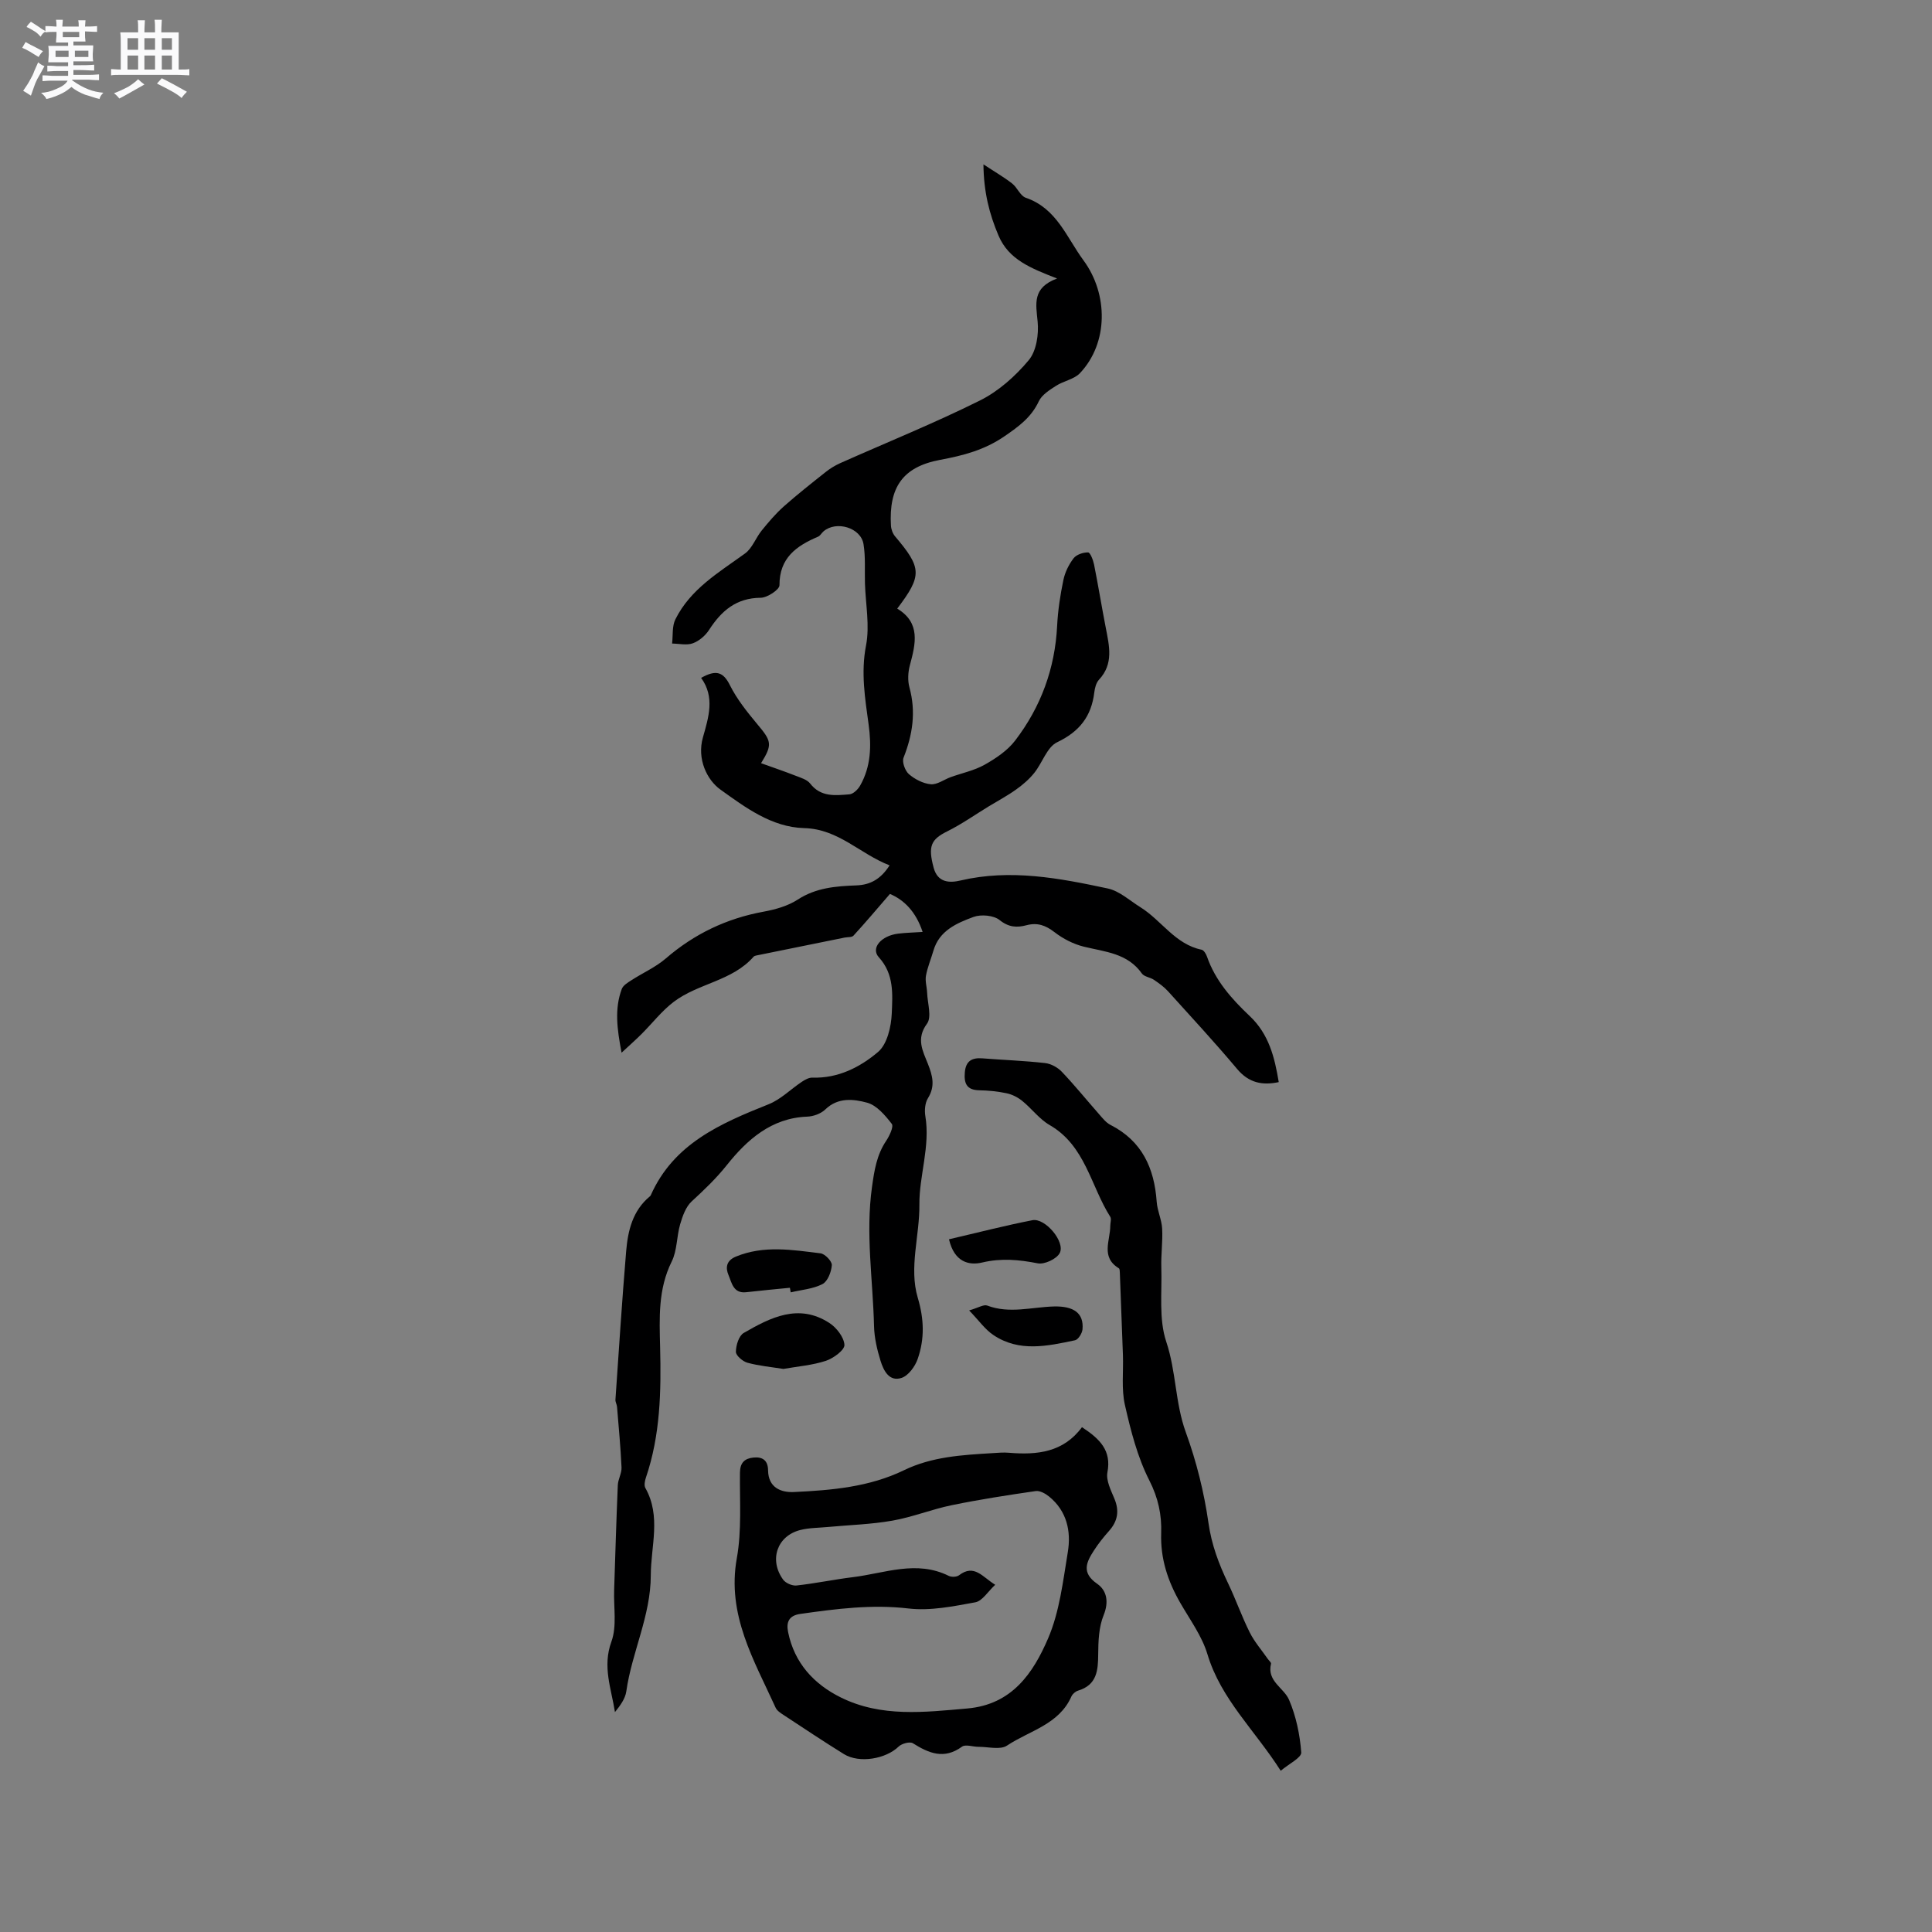 <svg enable-background="new 0 0 400 400" viewBox="0 0 400 400" xmlns="http://www.w3.org/2000/svg"><rect x="0" y="0" width="400" height="400" fill="#808080" stroke="none"/><path d="m6.8 9.5c.6.3 1.3.7 2.1 1.1-.4.4-.7.8-.9 1.2-.7-.4-1.3-.8-1.8-1.1s-1.1-.6-1.6-.8c.2-.4.5-.8.7-1.2.4.2.8.5 1.5.8zm.9 6.9c-.3.6-.5 1.1-.7 1.7s-.4 1.1-.6 1.7c-.6-.4-1.1-.7-1.6-1 .7-1 1.2-1.8 1.5-2.4.3-.5.6-1.1.8-1.7.3-.6.5-1.2.8-1.8.3.3.8.6 1.3.8-.7 1.3-1.2 2.2-1.5 2.7zm.1-11c.4.3 1 .7 1.7 1.1-.5.2-.8.6-1.1 1.1-.5-.6-1-1-1.4-1.2s-.9-.6-1.5-.8c.2-.4.5-.7.9-1.1.5.3.9.6 1.4.9zm10.5 13.1c1 .4 2 .6 3.1.7-.4.4-.7.8-.8 1.3-.9-.2-1.9-.6-3-.9-1-.4-2-.9-2.8-1.6-.5.4-1.1.9-1.9 1.3s-1.9.9-3.3 1.2c-.1-.3-.5-.8-1.1-1.3 1 0 2.1-.3 3.2-.8 1.2-.5 1.9-1 2.3-1.7h-3.2c-.4 0-1 0-2 .1v-1.2c1 0 1.7.1 2 .1h3.3v-1h-2.3c-.2 0-.9 0-2 .1v-1.2c1.2 0 1.9.1 2 .1h2.3v-.8h-4.1c0-.7.1-1.2.1-1.6 0-.5 0-1.1-.1-1.8h4.1v-.7h-2.5c0-.6.1-1.1.1-1.6v-.6h-.5c-.4 0-1 0-1.8.1v-1.3c1.2 0 1.9.1 2.1.1h.2c0-.3 0-.8-.1-1.4h1.4c0 .6-.1 1-.1 1.4h3.4c0-.4 0-.8-.1-1.3h1.5c0 .4-.1.9-.1 1.3.7 0 1.5 0 2.5-.1v1.2c-1 0-1.8-.1-2.5-.1v.6c0 .3 0 .8.1 1.5h-2.5v.8h4.1c0 .7-.1 1.3-.1 1.8s0 1 .1 1.5h-4.1v.8h1.4c.8 0 1.8 0 2.9-.1v1.2c-1 0-1.9-.1-2.8-.1h-1.5v1h3.2c.3 0 1 0 2.1-.1v1.2c-1.1 0-1.8-.1-2.1-.1h-3.4l-.1.1c1.4 1 2.4 1.5 3.4 1.9zm-4.1-6.7v-1.3h-2.7v1.3zm2.2-4.1v-1.1h-3.4v1.1zm1.9 4.1v-1.3h-2.8v1.3z" fill="#fafafb"/><path d="m37 6.7v2.3 5.4c1 0 1.8 0 2.2-.1v1.3c-.6 0-1.5-.1-2.5-.1h-11.9c-.7 0-1.3 0-1.8.1v-1.3c.5 0 1.1.1 2 .1v-5.2c0-1 0-1.8-.1-2.5h3.7c0-1.3 0-2.1-.1-2.5h1.5c0 .4-.1 1.3-.1 2.5h2.2c0-1.2 0-2.1-.1-2.6h1.5c0 .4-.1 1.3-.1 2.6zm-12.3 13.7c-.3-.4-.7-.8-1.1-1.1 1.1-.4 2.1-.9 2.9-1.3.8-.5 1.5-1 2.1-1.6.4.4.9.8 1.3 1.1-2.5 1.4-4.2 2.4-5.2 2.9zm3.9-10.1v-2.4h-2.2v2.4zm0 4.1v-2.9h-2.2v2.9zm3.5-4.1v-2.4h-2.2v2.4zm0 4.1v-2.9h-2.2v2.9zm.4 2.9 1-1.1c.6.3 1.4.7 2.5 1.3s2 1.1 2.7 1.5c-.4.4-.8.8-1.1 1.3-.8-.8-2.5-1.7-5.1-3zm3.1-7v-2.4h-2.1v2.4zm0 4.1v-2.9h-2.1v2.9z" fill="#fafafb"/><g fill="#000001"><path d="m157.57 158.01c2.41.87 4.81 1.68 7.16 2.6 1.07.42 2.37.79 3.01 1.62 2.2 2.84 5.2 2.46 8.11 2.23.8-.06 1.77-1 2.22-1.79 2.26-3.96 2.37-8.24 1.77-12.65-.74-5.42-1.63-10.75-.54-16.37.8-4.12-.09-8.56-.22-12.86-.08-2.72.14-5.48-.3-8.14-.56-3.41-5.64-4.91-8.28-2.64-.4.34-.68.91-1.12 1.1-4.49 1.91-8.02 4.38-8 10.07 0 .9-2.52 2.57-3.88 2.58-5.07.04-8.14 2.7-10.69 6.65-.76 1.18-2.06 2.3-3.35 2.77-1.27.47-2.86.08-4.31.06.2-1.69-.03-3.6.69-5.03 3.12-6.26 8.98-9.69 14.4-13.61 1.51-1.09 2.22-3.23 3.46-4.76 1.41-1.74 2.88-3.47 4.54-4.96 2.82-2.5 5.79-4.84 8.74-7.18.89-.71 1.9-1.32 2.93-1.79 9.67-4.31 19.51-8.28 28.97-12.99 3.84-1.91 7.34-5.03 10.11-8.35 1.59-1.9 2.1-5.36 1.84-7.99-.35-3.67-1.16-7 4.03-8.92-5.48-2.14-10.02-3.91-12.13-8.89-1.88-4.43-3.06-8.95-3.12-14.74 2.4 1.58 4.26 2.65 5.94 3.96 1.07.83 1.68 2.56 2.82 2.95 6.41 2.19 8.43 8.18 11.96 12.97 5.15 7 5.16 17.12-.74 23.35-1.21 1.28-3.38 1.6-4.95 2.62-1.34.86-2.93 1.86-3.56 3.19-1.56 3.33-4.12 5.2-7.09 7.24-4.18 2.87-8.54 4-13.36 4.9-7.75 1.45-10.62 5.71-10.17 13.59.04.77.36 1.66.85 2.24 5.56 6.56 5.65 8.1.45 14.97 4.88 2.93 3.82 7.26 2.62 11.72-.39 1.45-.48 3.17-.09 4.59 1.38 5.05.67 9.78-1.22 14.55-.35.89.31 2.71 1.11 3.41 1.23 1.06 2.94 1.94 4.52 2.09 1.32.12 2.73-.96 4.12-1.47 2.36-.85 4.9-1.37 7.05-2.58 2.32-1.31 4.72-2.92 6.3-4.99 5.34-6.97 8.26-14.93 8.7-23.79.16-3.16.64-6.33 1.29-9.44.33-1.6 1.12-3.22 2.11-4.51.59-.77 1.99-1.24 3.01-1.22.44.01 1.04 1.57 1.23 2.49.87 4.36 1.58 8.75 2.43 13.12.72 3.75 1.66 7.45-1.4 10.74-.6.64-.87 1.73-.98 2.65-.6 4.93-3.05 8.09-7.68 10.3-2.11 1-3.07 4.28-4.76 6.37-1.05 1.31-2.38 2.45-3.76 3.43-1.79 1.28-3.74 2.32-5.62 3.46-2.87 1.75-5.63 3.7-8.62 5.19-3.37 1.67-4.02 3.06-2.82 7.53.83 3.12 3.3 3.18 5.55 2.65 10.35-2.43 20.46-.5 30.5 1.65 2.43.52 4.57 2.52 6.8 3.91 4.34 2.71 7.15 7.64 12.63 8.77.46.1.93.88 1.12 1.44 1.72 4.97 5.14 8.79 8.82 12.27 4 3.77 5.18 8.56 6.03 13.7-3.36.71-6.17.19-8.61-2.71-4.62-5.5-9.51-10.79-14.33-16.12-.83-.91-1.87-1.65-2.9-2.35-.78-.53-2.02-.63-2.5-1.31-2.97-4.21-7.6-4.47-12-5.55-2.16-.53-4.32-1.64-6.08-3-1.85-1.43-3.55-2.04-5.81-1.44-1.97.52-3.67.45-5.56-1.07-1.23-.99-3.84-1.22-5.4-.65-3.48 1.29-7.1 2.82-8.31 7-.5 1.73-1.22 3.41-1.54 5.17-.2 1.12.19 2.34.24 3.51.08 2.19 1 5.04-.03 6.43-2.31 3.13-.85 5.67.18 8.28.98 2.48 1.57 4.65.02 7.14-.61.98-.73 2.5-.54 3.69 1.05 6.28-1.29 12.4-1.23 18.31.07 6.48-2.19 13.08-.34 19.3 1.33 4.47 1.43 8.53-.01 12.68-.54 1.56-1.92 3.46-3.34 3.93-2.57.85-3.74-1.54-4.36-3.56-.71-2.3-1.28-4.74-1.34-7.14-.23-9.61-1.78-19.18-.42-28.85.48-3.43.97-6.61 2.93-9.53.69-1.03 1.6-2.96 1.16-3.52-1.37-1.77-3.12-3.84-5.1-4.38-2.8-.76-6.03-1.15-8.66 1.4-.91.88-2.48 1.45-3.78 1.49-7.41.28-12.46 4.83-16.59 10.01-2.25 2.82-4.71 5.16-7.3 7.54-1.22 1.13-1.89 3.05-2.38 4.73-.74 2.53-.61 5.43-1.75 7.72-2.84 5.71-2.55 11.72-2.4 17.73.23 9.14.05 18.21-2.94 27-.23.67-.41 1.63-.11 2.16 3.3 5.87 1.13 12 1.12 18.06-.01 8.42-3.92 15.92-5.07 24.04-.22 1.53-1.26 2.94-2.35 4.29-.77-4.9-2.62-9.42-.74-14.57 1.17-3.2.45-7.09.57-10.67.24-7.24.45-14.49.76-21.73.05-1.24.83-2.48.77-3.7-.19-4.18-.59-8.36-.93-12.53-.04-.5-.36-1-.33-1.48.71-10.25 1.36-20.51 2.22-30.75.36-4.25 1.34-8.39 4.89-11.33.08-.07.16-.15.2-.24 4.74-10.69 14.42-14.86 24.39-18.84 2.52-1 4.58-3.12 6.9-4.66.64-.43 1.46-.88 2.18-.86 5.31.18 9.87-2.16 13.59-5.31 1.89-1.6 2.72-5.21 2.84-7.96.16-3.96.52-8.14-2.68-11.65-1.72-1.89.48-4.46 4.01-4.89 1.52-.19 3.07-.22 5.06-.35-1.4-4.22-3.85-6.64-6.77-7.87-2.7 3.13-5.07 5.93-7.55 8.64-.34.37-1.19.27-1.8.39-6.1 1.23-12.2 2.47-18.29 3.71-.2.04-.45.11-.58.25-4.43 5.06-11.48 5.5-16.54 9.35-2.49 1.89-4.45 4.46-6.69 6.69-1.15 1.15-2.38 2.23-4.11 3.84-.95-4.97-1.48-9.09.04-13.19.28-.75 1.23-1.32 1.98-1.8 2.37-1.54 5.04-2.71 7.15-4.53 5.9-5.09 12.59-8.28 20.24-9.68 2.44-.45 5.02-1.17 7.06-2.5 3.8-2.47 7.93-2.78 12.17-2.94 2.89-.11 5.05-1.33 6.85-4.15-6.1-2.34-10.57-7.53-17.68-7.71-6.74-.17-12.24-4.32-17.35-7.98-2.77-1.98-4.89-6.32-3.62-10.79 1.18-4.17 2.52-8.36-.37-12.33 3.13-1.77 4.6-1.22 5.97 1.53 1.44 2.88 3.53 5.49 5.61 7.99 3.03 3.59 3.23 4.26.83 8.14z"/><path d="m224.01 295.48c3.75 2.46 6.13 4.85 5.27 9.35-.32 1.66.71 3.69 1.43 5.42 1.08 2.56.71 4.69-1.11 6.73-1.12 1.26-2.19 2.6-3.1 4.01-1.56 2.41-2.67 4.61.65 6.91 2 1.38 2.47 3.74 1.34 6.52-.99 2.44-1.1 5.34-1.12 8.04-.02 3.4-.26 6.39-4.17 7.57-.54.16-1.15.69-1.38 1.21-2.57 5.82-8.69 7.07-13.32 10.16-1.4.94-3.9.25-5.9.26-1.16.01-2.69-.57-3.43-.03-3.7 2.7-6.84 1.38-10.17-.71-.62-.39-2.29.06-2.94.68-2.63 2.57-8.14 3.54-11.33 1.57-4.23-2.62-8.37-5.39-12.53-8.12-.61-.4-1.33-.87-1.61-1.48-4.47-9.84-10.15-19.23-8.04-30.96 1.04-5.77.58-11.82.65-17.74.03-2.03.96-2.91 2.79-3.1 1.91-.2 3.01.62 3.03 2.63.04 3.58 2.63 4.63 5.35 4.51 7.8-.37 15.61-1.03 22.8-4.52 5.79-2.81 12.02-3.15 18.26-3.53 1.16-.07 2.34-.19 3.49-.08 5.83.49 11.25-.09 15.09-5.3zm-17.96 32.63c-1.51 1.39-2.66 3.36-4.12 3.63-4.55.83-9.32 1.81-13.83 1.28-7.61-.89-14.95.07-22.38 1.12-2.37.33-2.98 1.68-2.55 3.78 1.3 6.39 5.33 10.76 10.93 13.53 8.36 4.13 17.27 3.05 26.18 2.27 9.26-.81 13.63-7.34 16.71-14.49 2.38-5.53 3.09-11.85 4.09-17.89.71-4.32-.2-8.5-3.87-11.49-.76-.62-1.92-1.27-2.78-1.14-5.81.84-11.62 1.74-17.37 2.92-4.14.85-8.13 2.47-12.28 3.2-4.42.78-8.95.9-13.43 1.32-1.89.18-3.83.16-5.65.62-4.81 1.21-6.53 6.18-3.56 10.28.52.72 1.89 1.31 2.78 1.21 3.89-.43 7.74-1.24 11.62-1.72 6.61-.8 13.2-3.6 19.89-.27.57.28 1.65.24 2.13-.13 3.16-2.41 4.85.37 7.49 1.97z"/><path d="m265.16 366.62c-5.38-8.44-12.38-14.83-15.17-24.12-1.13-3.77-3.62-7.15-5.62-10.63-2.59-4.5-4.14-9.17-3.96-14.47.13-3.76-.61-7.27-2.45-10.89-2.46-4.83-3.85-10.3-5.06-15.63-.75-3.3-.29-6.87-.41-10.32-.2-5.69-.42-11.38-.64-17.07-.01-.31-.02-.79-.21-.91-3.79-2.3-1.77-5.75-1.77-8.79 0-.63.28-1.42 0-1.86-4.06-6.4-5.14-14.72-12.55-19-2.14-1.23-3.71-3.41-5.68-5-.91-.74-2.08-1.34-3.23-1.58-1.85-.4-3.78-.58-5.68-.62-2.64-.05-3.17-1.48-2.97-3.75.21-2.34 1.49-3.03 3.64-2.86 4.33.34 8.68.49 12.99.98 1.22.14 2.6.9 3.46 1.81 2.7 2.84 5.17 5.9 7.76 8.84.69.79 1.4 1.69 2.3 2.15 6.53 3.32 9.08 8.94 9.57 15.91.13 1.87 1.03 3.69 1.13 5.55.15 2.69-.26 5.4-.17 8.1.16 5.14-.55 10.63 1.02 15.33 2.07 6.18 1.83 12.67 4.06 18.78 2.19 6.02 3.77 12.38 4.68 18.73.64 4.53 2.14 8.5 4.06 12.5 1.6 3.33 2.82 6.85 4.47 10.15.98 1.97 2.48 3.68 3.75 5.51.23.34.74.74.67 1-.89 3.64 2.67 4.97 3.74 7.48 1.45 3.39 2.24 7.19 2.52 10.88.08 1.08-2.56 2.36-4.25 3.8z"/><path d="m162.19 283.42c-2.47-.39-5.01-.62-7.44-1.28-.98-.27-2.4-1.49-2.39-2.26.01-1.34.61-3.32 1.61-3.9 5.55-3.21 11.38-6.19 17.73-2.08 1.49.96 3.04 2.96 3.13 4.55.05 1.06-2.27 2.77-3.83 3.29-2.79.92-5.79 1.15-8.81 1.68z"/><path d="m163.54 266.62c-3.02.3-6.03.57-9.05.92-2.67.3-2.99-1.96-3.66-3.55-.63-1.49-.51-2.98 1.52-3.82 5.79-2.39 11.68-1.4 17.54-.68.92.11 2.39 1.66 2.33 2.45-.1 1.39-.85 3.35-1.93 3.91-1.96 1.02-4.36 1.19-6.58 1.72-.07-.31-.12-.63-.17-.95z"/><path d="m196.48 256.58c5.86-1.36 11.53-2.83 17.27-3.95 2.64-.52 6.87 4.51 5.65 6.81-.65 1.22-3.15 2.39-4.54 2.12-3.89-.76-7.54-1.11-11.52-.17-2.71.65-5.77-.07-6.86-4.81z"/><path d="m200.65 271.31c1.9-.55 3.01-1.28 3.74-1.01 4.62 1.75 9.23.31 13.83.19 4.1-.1 6.2 1.4 5.9 4.73-.07.82-.88 2.13-1.55 2.27-5.71 1.2-11.55 2.51-16.89-1.08-1.73-1.15-2.99-2.99-5.03-5.1z"/></g></svg>